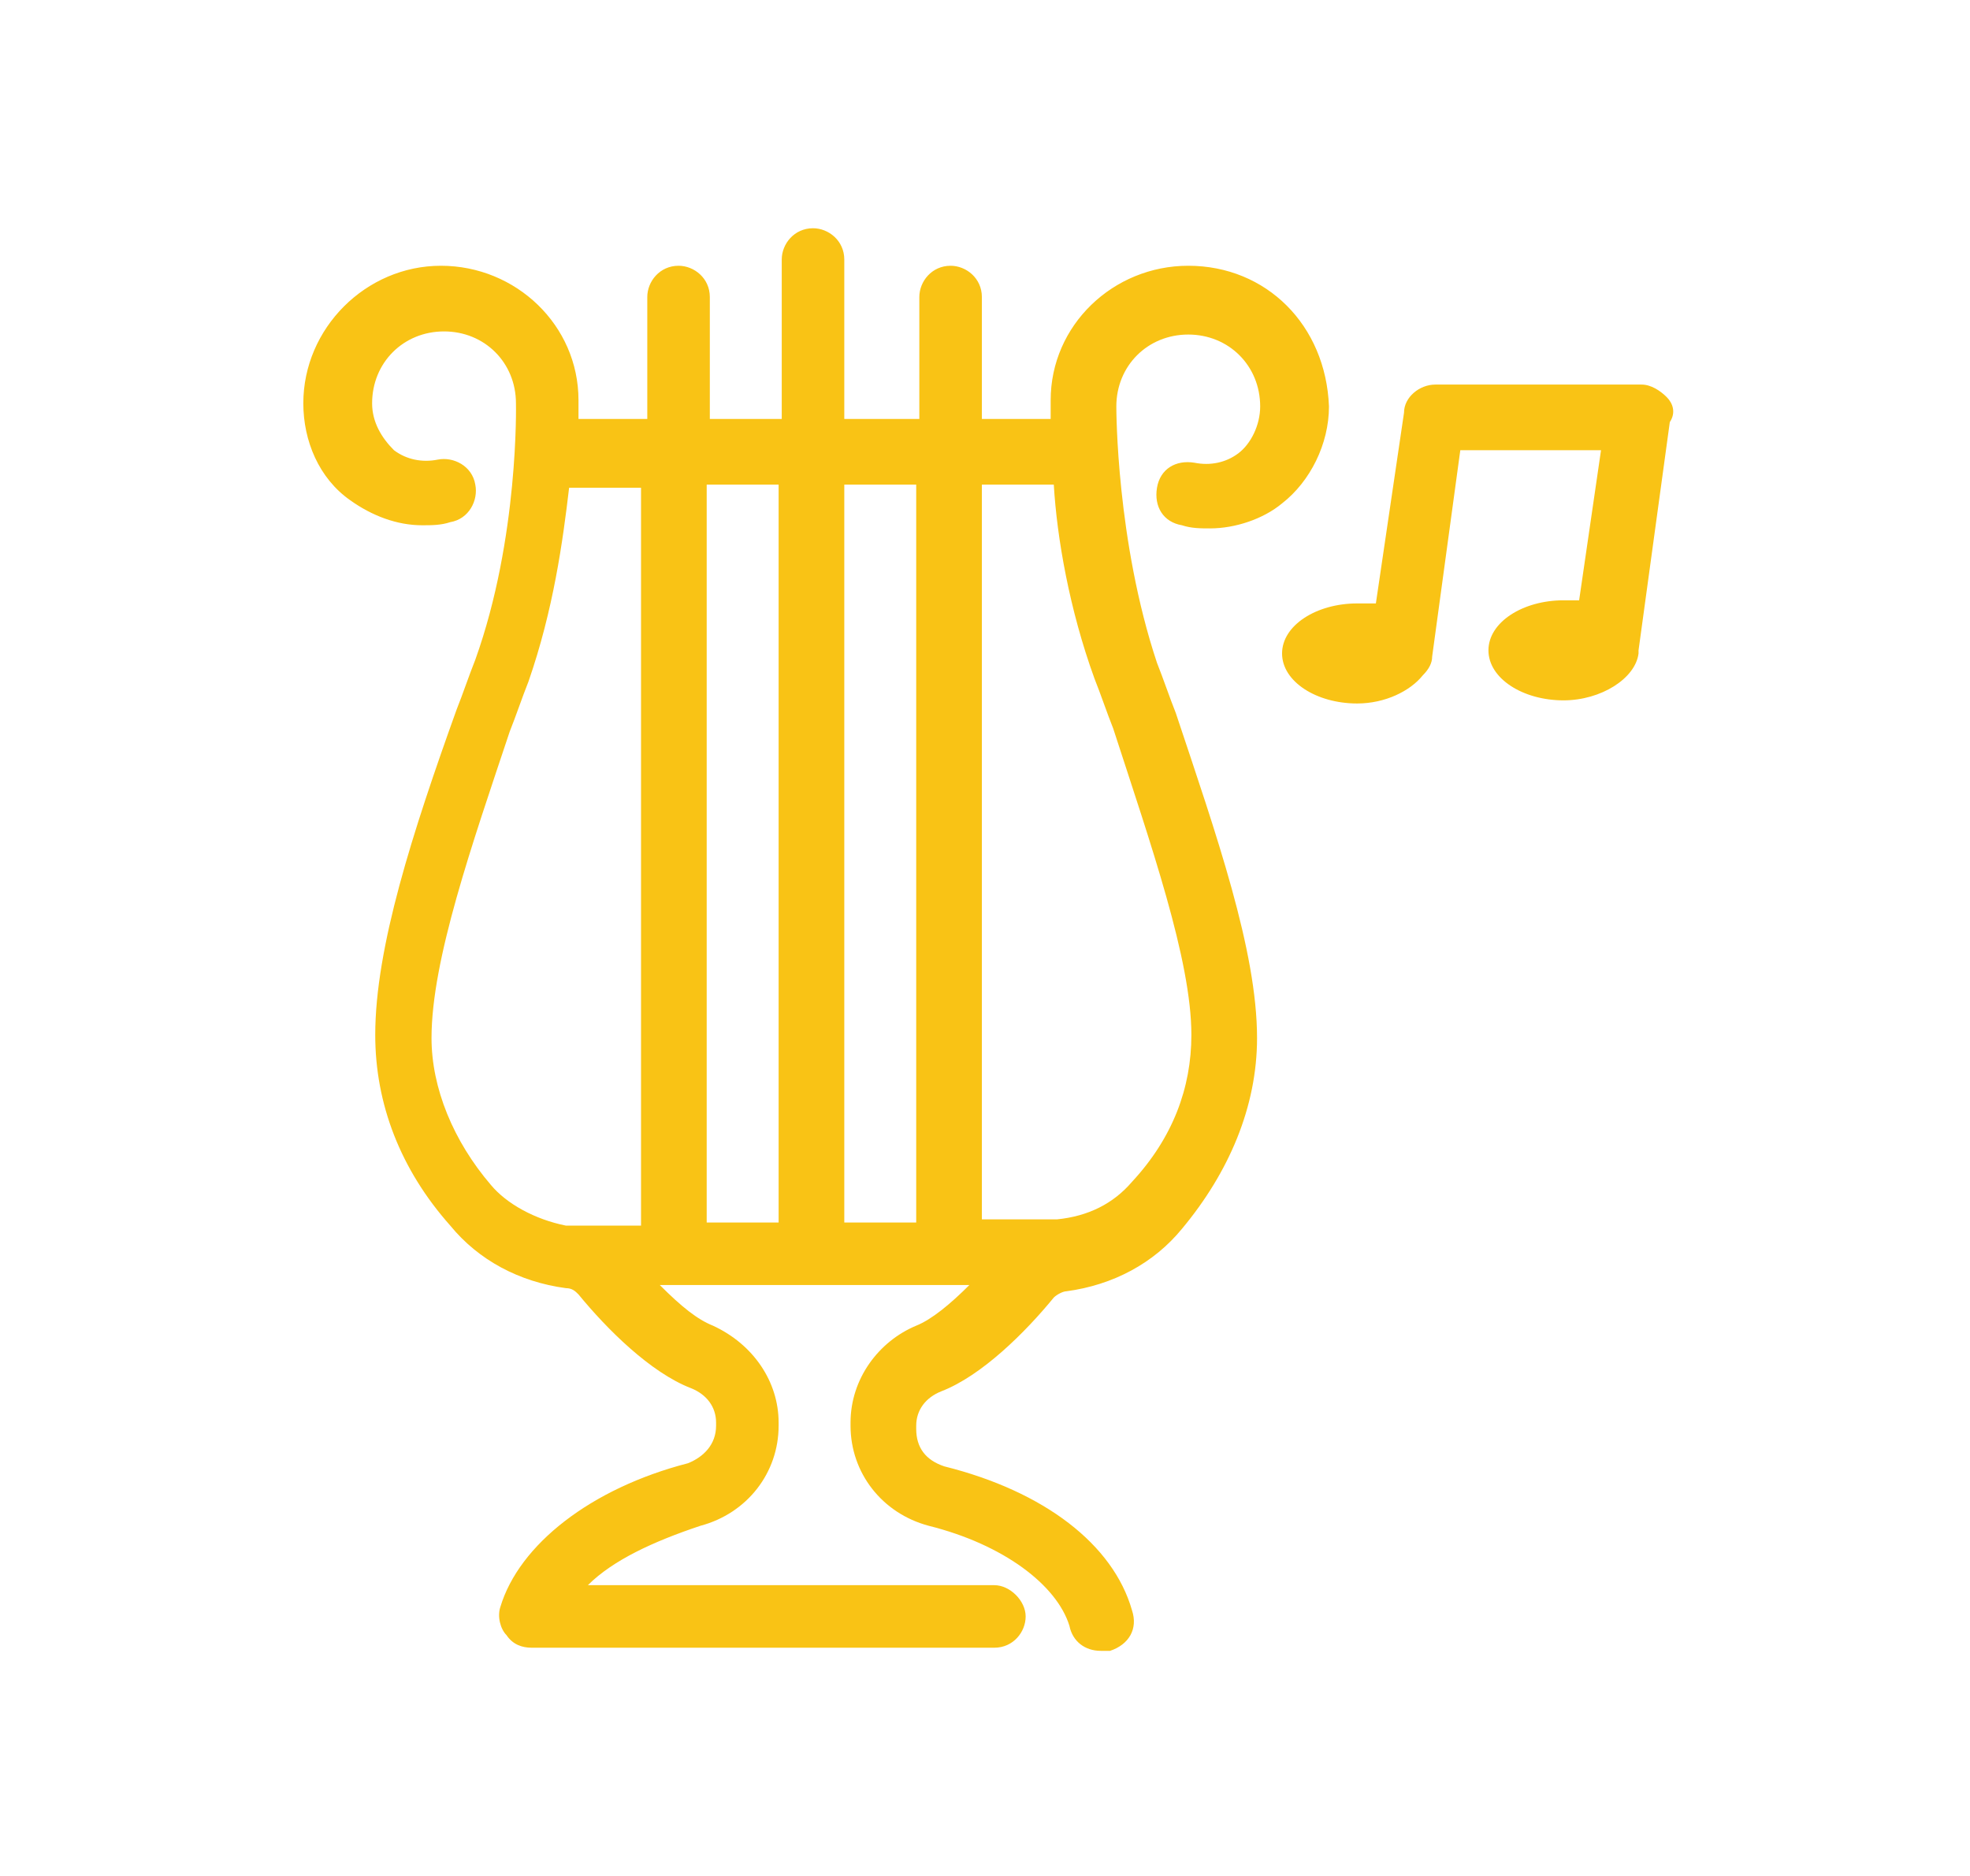 <?xml version="1.0" encoding="utf-8"?>
<!-- Generator: Adobe Illustrator 24.1.0, SVG Export Plug-In . SVG Version: 6.00 Build 0)  -->
<svg version="1.1" id="Layer_1" xmlns="http://www.w3.org/2000/svg" xmlns:xlink="http://www.w3.org/1999/xlink" x="0px" y="0px"
	 width="63px" height="60px" viewBox="0 0 63 60" style="enable-background:new 0 0 63 60;" xml:space="preserve">
<style type="text/css">
	.st0{display:none;}
	.st1{display:inline;}
	.st2{fill:#F9C315;}
	.st3{display:none;fill:#F9C315;}
	.st4{fill-rule:evenodd;clip-rule:evenodd;fill:#F9C315;}
</style>
<g class="st0">
	<g class="st1">
		<g>
			<g>
				<path class="st2" d="M19.9,53.2C19.9,53.2,19.9,53.2,19.9,53.2c-0.6,0-1.1-0.5-1-1.1l1.5-29.5c0-0.6,0.5-1,1.1-1
					c0.6,0,1,0.5,1,1.1L21,52.2C20.9,52.8,20.5,53.2,19.9,53.2z"/>
				<path class="st2" d="M43.1,53.2c-0.6,0-1-0.4-1-1l-1.5-29.5c0-0.6,0.4-1.1,1-1.1c0.6,0,1.1,0.4,1.1,1l1.5,29.5
					C44.2,52.7,43.7,53.2,43.1,53.2C43.1,53.2,43.1,53.2,43.1,53.2z"/>
				<path class="st2" d="M27.1,53.2C27.1,53.2,27.1,53.2,27.1,53.2c-0.6,0-1.1-0.5-1-1.1l0.7-29.5c0-0.6,0.5-1,1.1-1
					c0.6,0,1,0.5,1,1.1l-0.7,29.5C28.1,52.8,27.7,53.2,27.1,53.2z"/>
				<path class="st2" d="M35.9,53.2c-0.6,0-1-0.5-1-1l-0.7-29.5c0-0.6,0.4-1.1,1-1.1c0.6,0,1.1,0.4,1.1,1L37,52.2
					C37,52.7,36.5,53.2,35.9,53.2C35.9,53.2,35.9,53.2,35.9,53.2z"/>
			</g>
			<path class="st2" d="M39.4,15.8H23.6c-0.6,0-1-0.5-1-1c0-0.6,0.5-1,1-1h15.8c0.6,0,1,0.5,1,1C40.5,15.4,40,15.8,39.4,15.8z"/>
			<path class="st2" d="M43.1,19.9H19.9c-0.6,0-1-0.5-1-1c0-0.6,0.5-1,1-1h23.2c0.6,0,1,0.5,1,1C44.1,19.5,43.7,19.9,43.1,19.9z"/>
		</g>
		<path class="st2" d="M47.2,6.8C47.2,6.8,47.2,6.8,47.2,6.8C47.2,6.8,47.2,6.8,47.2,6.8H31.5H15.9c0,0,0,0,0,0c0,0,0,0,0,0
			c-2.9,0-5.3,2.4-5.3,5.4c0,3,2.4,5.4,5.3,5.4c0.5,0,1.1-0.1,1.6-0.3c0.9-0.3,1.7-0.9,2.5-1.7c0.8-1,1-2.4,0.3-3.4
			c-0.6-0.9-1.6-1.5-2.7-1.5c-0.9,0-1.7,0.4-2.3,1c-0.4,0.4-0.4,1.1,0.1,1.5c0.4,0.4,1.1,0.4,1.5-0.1c0.2-0.2,0.5-0.3,0.8-0.3
			c0.4,0,0.7,0.2,0.9,0.5c0.2,0.3,0.1,0.7-0.1,1c-0.5,0.5-1,0.9-1.5,1.1c-0.3,0.1-0.6,0.1-0.9,0.1c-1.8,0-3.2-1.5-3.2-3.3
			c0-1.8,1.4-3.3,3.2-3.3c0,0,0,0,0,0c0,0,0,0,0,0h15.6h15.6c0,0,0,0,0,0c0,0,0,0,0,0c1.8,0,3.2,1.5,3.2,3.3c0,1.8-1.4,3.3-3.2,3.3
			c-0.3,0-0.6,0-0.9-0.1c-0.6-0.2-1.1-0.5-1.5-1.1c-0.2-0.3-0.3-0.7-0.1-1c0.2-0.3,0.5-0.5,0.9-0.5c0.3,0,0.6,0.1,0.8,0.3
			c0.4,0.4,1.1,0.5,1.5,0.1c0.4-0.4,0.5-1.1,0.1-1.5c-0.6-0.6-1.4-1-2.3-1c-1.1,0-2.1,0.6-2.7,1.5c-0.6,1.1-0.5,2.5,0.3,3.4
			c0.7,0.8,1.5,1.4,2.5,1.7c0.5,0.2,1,0.3,1.6,0.3c2.9,0,5.3-2.4,5.3-5.4C52.5,9.2,50.2,6.8,47.2,6.8z"/>
	</g>
</g>
<g class="st0">
	<g class="st1">
		<path class="st2" d="M33.7,21.6c-1,0-1.9,0.4-2.6,1c-0.7,0.7-1.1,1.6-1.1,2.6c0,2,1.5,3.6,3.4,3.7c0.1,0,0.1,0,0.2,0c0,0,0,0,0,0
			c1,0,1.9-0.4,2.6-1c0.7-0.7,1.1-1.6,1.1-2.6c0-2-1.5-3.6-3.4-3.7C33.8,21.6,33.8,21.6,33.7,21.6z M35.3,25.3
			c0,0.4-0.2,0.8-0.5,1.1c-0.3,0.3-0.7,0.5-1.1,0.5l-0.1,0c0,0,0,0,0,0c-0.8-0.1-1.5-0.8-1.5-1.6c0-0.4,0.2-0.8,0.5-1.1
			c0.3-0.3,0.7-0.5,1.1-0.5c0,0,0,0,0,0l0.1,0C34.6,23.8,35.3,24.5,35.3,25.3z"/>
		<path class="st2" d="M21.6,48c0.1,0,0.1,0,0.2,0c0,0,0,0,0,0c1,0,1.9-0.4,2.6-1c0.7-0.7,1.1-1.6,1.1-2.6c0-2-1.5-3.6-3.4-3.7
			c-0.1,0-0.2,0-0.2,0c-1,0-1.9,0.4-2.6,1c-0.7,0.7-1.1,1.6-1.1,2.6C18.2,46.3,19.7,47.9,21.6,48z M20.8,43.2
			c0.3-0.3,0.7-0.5,1.1-0.5c0,0,0,0,0,0l0.1,0c0.8,0.1,1.5,0.8,1.5,1.6c0,0.4-0.2,0.8-0.5,1.1c-0.3,0.3-0.7,0.4-1.1,0.5l-0.1,0
			c0,0,0,0,0,0c-0.8-0.1-1.5-0.8-1.5-1.6C20.3,43.9,20.4,43.5,20.8,43.2z"/>
		<path class="st2" d="M21.7,35.6c0-2-1.5-3.6-3.5-3.7c-0.1,0-0.2,0-0.2,0c-2,0-3.7,1.6-3.7,3.6c0,2,1.5,3.6,3.4,3.7
			c0.1,0,0.1,0,0.2,0c0,0,0,0,0,0C20.1,39.2,21.7,37.6,21.7,35.6z M18.1,37.1C18.1,37.1,18,37.1,18.1,37.1l-0.1,0c0,0,0,0,0,0
			c-0.8-0.1-1.5-0.8-1.5-1.6c0-0.9,0.7-1.6,1.6-1.6c0,0,0,0,0,0l0.1,0c0.8,0.1,1.5,0.8,1.5,1.6C19.6,36.4,18.9,37.1,18.1,37.1z"/>
		<path class="st2" d="M27,27.5c0-2-1.5-3.6-3.4-3.7c-0.1,0-0.1,0-0.2,0c0,0,0,0,0,0c-1,0-1.9,0.4-2.6,1c-0.7,0.7-1.1,1.6-1.1,2.6
			c0,2,1.5,3.6,3.4,3.7c0.1,0,0.1,0,0.2,0c0,0,0,0,0,0c1,0,1.9-0.4,2.6-1C26.6,29.4,27,28.4,27,27.5z M24.5,28.5
			c-0.3,0.3-0.7,0.5-1.1,0.5c0,0,0,0,0,0l-0.1,0c0,0,0,0,0,0c-0.8-0.1-1.5-0.8-1.5-1.6c0-0.4,0.2-0.8,0.5-1.1
			c0.3-0.3,0.7-0.5,1.1-0.5c0,0,0,0,0,0l0.1,0c0.8,0.1,1.5,0.8,1.5,1.6C24.9,27.9,24.8,28.3,24.5,28.5z"/>
		<path class="st2" d="M52.3,31.3c-0.9-3-2.7-5.6-5.1-7.7c-0.1-0.6-0.1-1.2-0.2-1.8c-0.2-1.3-0.4-2.4-0.7-3.3c0,0,0,0,0,0
			c3.7-4-0.4-8.6-2.3-10.8c-0.2-0.2-0.4-0.4-0.5-0.6c-0.4-0.5-1.1-0.6-1.6-0.3c-0.6,0.3-0.9,1.1-0.5,1.7c0,0,0,0,0,0
			c0.6,1.1,0.2,2.3-0.3,3.7c-0.6,1.8-1.5,4.2,0.8,6.3c-0.1,0.5-0.2,1-0.4,1.5c-2.6-1.1-5.6-1.8-8.8-2.1c-3.5-0.3-6.7,0.1-9.6,1.2
			c-8.7,3.2-12.7,11.7-12.8,18.7c-0.1,5,1.9,9.5,5.5,12.4c2.4,1.9,5.3,2.9,8.3,2.9c1.1,0,2.3-0.1,3.4-0.4c2-0.5,3.5-1.5,5.2-2.7
			c1.1-0.8,2.3-1.6,3.9-2.4c0.5-0.3,1-0.4,1.6-0.5c0.3,0,0.5-0.1,0.8-0.1c0.6,0,1-0.5,1-1.1c0-0.6-0.5-1-1-1c0,0,0,0,0,0
			c-0.4,0-0.7,0-1.1,0.1c-0.8,0.1-1.5,0.4-2.2,0.7c-1.7,0.9-2.9,1.8-4.1,2.6c-1.6,1.1-2.8,2-4.5,2.4c-3.6,0.9-7.1,0.1-9.9-2.1
			c-3.1-2.5-4.8-6.4-4.7-10.8c0.1-6.3,3.7-13.9,11.5-16.8c2.6-1,5.6-1.3,8.7-1.1c3.2,0.3,6.1,1,8.7,2.1c-0.5,3.4-0.7,7.7-0.7,12.4
			c0,1.7,0,3.4,0.1,5.1c0,0.5,0.4,0.9,0.9,1c0.9,0.1,1.8,0.2,2.7,0.2c0.9,0,1.8-0.1,2.7-0.2c0.5-0.1,0.9-0.5,0.9-1
			c0.1-1.7,0.1-3.4,0.1-5.1c0-2.7-0.1-5.3-0.3-7.7c1.3,1.5,2.2,3.2,2.8,5.1c1.4,4.4,0.2,9-3,11.6c-1.9,1.6-3.5,1.8-5.3,1.8
			c-0.6,0-1,0.4-1.1,1c0,0,0,0,0,0c0,0,0,0,0,0c0,0,0,0,0,0.1c0,0.1,0,0.1,0,0.2c0.8,6.1,1.9,7,3,7c1.1,0,2.3-0.9,3.1-7.2
			c0.5-0.3,1-0.6,1.6-1.1C52.5,41.9,53.9,36.5,52.3,31.3z M43.7,19l0.5,0c0.5,1.7,1,5.1,1.2,9.9h-3C42.7,24.1,43.3,20.8,43.7,19z
			 M42.9,12.8c0.3-0.7,0.6-1.5,0.7-2.4c1.8,2.2,3,4.5,1.3,6.4L43.2,17C41.9,15.8,42.2,14.7,42.9,12.8z M45.5,38.6
			c-1.1,0.1-2.1,0.1-3.1,0c0-1.3-0.1-2.7-0.1-4.1c0-1.2,0-2.4,0.1-3.5h3.1c0,1.1,0.1,2.3,0.1,3.5C45.6,35.9,45.6,37.3,45.5,38.6z
			 M44,50.7c-0.2-0.6-0.5-1.6-0.8-3.3c0.5,0,1.1-0.1,1.6-0.2C44.5,49.1,44.2,50.1,44,50.7z"/>
	</g>
</g>
<path class="st3" d="M56.1,33.8c-0.4-0.6-1.1-1-1.9-1h-17c0.7-2.7,1.1-5.2,1.1-7.2c0-0.9-0.3-1.8-0.9-2.7c0,0,0,0,0,0
	c0-0.1-0.1-0.1-0.1-0.2c2.4-4.5,2.8-8.1,0.9-9.9c-0.9-0.9-3.1-1.9-7.5,0.3c0-0.1,0-0.1,0-0.2c0.1-0.3,0.2-0.5,0.2-0.8
	c0-0.1,0.1-0.1,0.2-0.2c0.4-0.2,0.8-0.4,1.1-0.8c0.7-0.7,1.2-1.6,1.6-2.4c0.2-0.4,0.2-1-0.1-1.4c-0.3-0.4-0.7-0.7-1.2-0.7h-19
	c-0.5,0-0.9,0.2-1.2,0.7c-0.3,0.4-0.3,0.9-0.1,1.4c0.4,0.9,0.9,1.7,1.6,2.4c0.3,0.3,0.7,0.6,1.1,0.8C15,12,15,12,15,12.1
	c0.1,0.3,0.2,0.5,0.2,0.8c0,0,0,0.1,0,0.2c-4.5-2.2-6.6-1.2-7.5-0.3c-1.9,1.8-1.5,5.4,0.9,9.9c0,0.1-0.1,0.1-0.1,0.2c0,0,0,0,0,0
	c-0.6,0.9-0.9,1.8-0.9,2.7c0,3.5,1.2,8.6,3.3,13.3c0,0.1,0.1,0.2,0.1,0.3c1.5,3.2,3.4,6.1,5.7,8c-1.2,0.5-2.3,1.2-3.1,1.9
	c-0.5,0.5-0.8,1.1-0.8,1.8v0.1c0,1.3,1.1,2.4,2.4,2.4h12.2c0.6,0,1-0.5,1-1c0-0.6-0.5-1-1-1H15.2c-0.2,0-0.3-0.1-0.3-0.3v-0.1
	c0-0.1,0-0.2,0.1-0.2c0.8-0.7,1.8-1.3,3.1-1.7c0.6-0.2,1-0.7,1.1-1.4c0.1-0.6-0.2-1.2-0.7-1.6c-0.8-0.6-1.6-1.4-2.3-2.2h13.4
	c-0.7,0.9-1.5,1.6-2.3,2.2c-0.5,0.4-0.8,1-0.7,1.6c0.1,0.6,0.5,1.1,1.1,1.4c1.2,0.4,2.3,1,3.1,1.7c0.1,0.1,0.1,0.1,0.1,0.2v0.1
	c0,0.2-0.1,0.3-0.3,0.3c-0.6,0-1,0.5-1,1c0,0.6,0.5,1,1,1c1.3,0,2.4-1.1,2.4-2.4v-0.1c0-0.7-0.3-1.3-0.8-1.8
	c-0.8-0.8-1.9-1.4-3.1-1.9c1.5-1.3,2.9-3,4.1-4.9c1.5,0.7,3.2,1.2,5,1.4c0,0,0.1,0,0.1,0h0.5v4.8c-2.1,0.6-3.6,2-3.9,3.6
	c-0.1,0.3,0,0.6,0.2,0.9c0.2,0.2,0.5,0.4,0.8,0.4h11.2c0.3,0,0.6-0.1,0.8-0.4c0.2-0.2,0.3-0.6,0.2-0.9c-0.3-1.6-1.8-3-3.9-3.6v-4.8
	h0.5c0,0,0.1,0,0.1,0C50.1,43,54,40.4,56.2,36C56.5,35.3,56.5,34.5,56.1,33.8z M36.7,14.3c0.9,0.8,0.8,3.3-1,6.9
	c-0.6-0.5-1.4-1-2.3-1.4l-0.1,0c-0.1,0-0.1-0.1-0.2-0.1l0,0c-0.7-0.3-1.4-0.6-2.1-0.8c-0.1,0-0.2-0.1-0.2-0.2c0-0.1-0.1-0.3-0.1-0.4
	c0-0.3-0.2-1.5-0.2-2.8C33.9,13.5,35.9,13.5,36.7,14.3z M14.5,8.8h16.8c-0.2,0.3-0.5,0.7-0.7,1c-0.1,0.1-0.2,0.2-0.3,0.2
	c-0.7,0.3-1.1,0.8-1.4,1.4c-0.1,0.3-0.2,0.6-0.3,1c-0.2,1-0.3,2.3-0.2,3.6H17.5c0-1.2,0-2.6-0.2-3.6c-0.1-0.3-0.2-0.6-0.3-1
	c-0.2-0.7-0.7-1.2-1.4-1.4c-0.1-0.1-0.2-0.1-0.3-0.2C15,9.5,14.8,9.1,14.5,8.8z M9.2,14.3c0.7-0.7,2.7-0.7,6.2,1.3
	c0,1.3-0.2,2.5-0.2,2.8c0,0.1-0.1,0.3-0.1,0.4c0,0.1-0.1,0.2-0.2,0.2c-0.8,0.2-1.5,0.5-2.1,0.8l-0.1,0c-0.1,0-0.1,0-0.2,0.1
	l-0.1,0.1c-0.9,0.4-1.6,0.9-2.2,1.4C8.4,17.5,8.4,15.1,9.2,14.3z M10.2,24.1c0.7-1,1.7-1.7,3.2-2.4l0,0c0.1,0,0.2-0.1,0.2-0.1
	c0.6-0.3,1.2-0.5,1.9-0.7c0.8-0.2,1.3-0.8,1.6-1.6c0.1-0.2,0.1-0.3,0.1-0.5c0-0.1,0.1-0.3,0.1-0.7h11.1c0,0.4,0.1,0.7,0.1,0.7
	c0,0.2,0.1,0.3,0.1,0.5c0.2,0.8,0.8,1.3,1.6,1.6c0.7,0.2,1.3,0.4,1.9,0.7c0.1,0,0.2,0.1,0.2,0.1l0,0c1.4,0.7,2.4,1.5,3.2,2.4
	c0.3,0.5,0.5,1,0.5,1.5c0,2-0.4,4.5-1.2,7.2h-6c-0.8,0-1.5,0.4-1.9,1c-0.4,0.7-0.5,1.4-0.1,2.1c0.3,0.5,0.6,1.1,0.9,1.5H12.6
	c-1.8-4.2-2.9-8.8-2.9-11.9C9.8,25.1,9.9,24.6,10.2,24.1z M14.7,41.5c-0.4-0.6-0.8-1.3-1.1-1.9h15.9c0.6,0.6,1.2,1.1,1.9,1.6
	c-0.1,0.1-0.1,0.2-0.2,0.4H14.7z M54.3,35.1c-1.8,3.8-5.1,5.9-9.6,6.5h-1.5c-0.6,0-1,0.5-1,1v6.6c0,0.5,0.4,0.9,0.8,1
	c0.9,0.2,1.7,0.5,2.3,1h-7.4c0.6-0.4,1.3-0.8,2.3-1c0.5-0.1,0.8-0.5,0.8-1v-6.6c0-0.6-0.5-1-1-1h-1.5c-4.5-0.5-7.8-2.7-9.6-6.5
	c0,0,0,0,0-0.1c0,0,0.1-0.1,0.1-0.1h25.2C54.3,34.9,54.3,34.9,54.3,35.1C54.3,35,54.3,35,54.3,35.1z"/>
<g>
	<g>
		<path class="st2" d="M38,8.5c-2.4,0-4.4,1.9-4.4,4.3c0,0,0,0,0,0c0,0,0,0.2,0,0.6h-2.2V9.5c0-0.6-0.5-1-1-1c-0.6,0-1,0.5-1,1v3.9
			H27V8.3c0-0.6-0.5-1-1-1c-0.6,0-1,0.5-1,1v5.1h-2.3V9.5c0-0.6-0.5-1-1-1c-0.6,0-1,0.5-1,1v3.9h-2.2c0-0.3,0-0.6,0-0.6c0,0,0,0,0,0
			c0-2.4-2-4.3-4.4-4.3c-2.4,0-4.4,2-4.4,4.4c0,1.2,0.5,2.4,1.5,3.1c0.7,0.5,1.5,0.8,2.3,0.8c0.3,0,0.6,0,0.9-0.1
			c0.6-0.1,0.9-0.7,0.8-1.2c-0.1-0.6-0.7-0.9-1.2-0.8c-0.5,0.1-1,0-1.4-0.3c-0.4-0.4-0.7-0.9-0.7-1.5c0-1.3,1-2.3,2.3-2.3
			s2.3,1,2.3,2.3c0,0,0,0,0,0c0,0,0,0,0,0c0,0,0.1,4.3-1.3,8.2c-0.2,0.5-0.4,1.1-0.6,1.6c-1.4,3.9-2.6,7.6-2.6,10.4
			c0,2.2,0.8,4.3,2.4,6.1c0.9,1.1,2.2,1.8,3.7,2c0.2,0,0.3,0.1,0.4,0.2c0.9,1.1,2.3,2.5,3.6,3c0.5,0.2,0.8,0.6,0.8,1.1v0.1
			c0,0.6-0.4,1-0.9,1.2c-3.1,0.8-5.4,2.6-6,4.6c-0.1,0.3,0,0.7,0.2,0.9c0.2,0.3,0.5,0.4,0.8,0.4h9.3h5.5c0.6,0,1-0.5,1-1s-0.5-1-1-1
			h-5.5h-7.5c0.8-0.8,2.1-1.4,3.6-1.9c1.5-0.4,2.5-1.7,2.5-3.2v-0.1c0-1.3-0.8-2.5-2.1-3.1c-0.5-0.2-1-0.6-1.7-1.3H31
			c-0.6,0.6-1.2,1.1-1.7,1.3c-1.2,0.5-2.1,1.7-2.1,3.1v0.1c0,1.5,1,2.8,2.5,3.2c2.4,0.6,4.1,1.9,4.5,3.2c0.1,0.5,0.5,0.8,1,0.8
			c0.1,0,0.2,0,0.3,0c0.6-0.2,0.9-0.7,0.7-1.3c-0.6-2.1-2.8-3.8-6-4.6c-0.6-0.2-0.9-0.6-0.9-1.2v-0.1c0-0.5,0.3-0.9,0.8-1.1
			c1.3-0.5,2.7-1.9,3.6-3c0.1-0.1,0.3-0.2,0.4-0.2c1.5-0.2,2.8-0.9,3.7-2c1.5-1.8,2.4-3.9,2.4-6.1c0-2.8-1.3-6.5-2.6-10.4
			c-0.2-0.5-0.4-1.1-0.6-1.6c-1.3-3.9-1.3-8.1-1.3-8.2c0,0,0,0,0,0c0,0,0,0,0,0c0-1.3,1-2.3,2.3-2.3s2.3,1,2.3,2.3
			c0,0.6-0.3,1.2-0.7,1.5c-0.4,0.3-0.9,0.4-1.4,0.3c-0.6-0.1-1.1,0.2-1.2,0.8c-0.1,0.6,0.2,1.1,0.8,1.2c0.3,0.1,0.6,0.1,0.9,0.1
			c0.8,0,1.7-0.3,2.3-0.8c0.9-0.7,1.5-1.9,1.5-3.1C42.4,10.4,40.5,8.5,38,8.5z M29.3,15.5v23.6H27V15.5H29.3z M24.9,15.5v23.6h-2.3
			V15.5H24.9z M15.7,37.9c-1.2-1.4-1.9-3.1-1.9-4.7c0-2.5,1.3-6.2,2.5-9.8c0.2-0.5,0.4-1.1,0.6-1.6c0.8-2.3,1.1-4.5,1.3-6.2h2.3
			v23.6h-2.3c0,0-0.1,0-0.1,0C17.1,39,16.2,38.5,15.7,37.9z M38.1,33.1c0,1.7-0.6,3.3-1.9,4.7c-0.6,0.7-1.4,1.1-2.4,1.2
			c0,0-0.1,0-0.1,0c0,0,0,0,0,0h-2.3V15.5h2.3c0.1,1.7,0.5,4,1.3,6.2c0.2,0.5,0.4,1.1,0.6,1.6C36.8,27,38.1,30.7,38.1,33.1z"/>
		<path class="st4" d="M53.3,12.7c-0.2-0.2-0.5-0.4-0.8-0.4h-6.6c-0.5,0-1,0.4-1,0.9L44,19.3c-0.2,0-0.4,0-0.6,0
			c-1.3,0-2.4,0.7-2.4,1.6c0,0.9,1.1,1.6,2.4,1.6c0.9,0,1.7-0.4,2.1-0.9c0.2-0.2,0.3-0.4,0.3-0.6l0.9-6.6h4.5l-0.7,4.8
			c-0.2,0-0.3,0-0.5,0c-1.3,0-2.4,0.7-2.4,1.6c0,0.9,1.1,1.6,2.4,1.6c1.2,0,2.3-0.7,2.4-1.5c0,0,0,0,0,0l0,0c0,0,0-0.1,0-0.1
			c0,0,0,0,0,0l1-7.3C53.6,13.2,53.5,12.9,53.3,12.7z"/>
	</g>
</g>
<g class="st0">
	<g class="st1">
		<path class="st2" d="M29.5,14.2c-0.2-0.6-0.5-1.2-0.9-1.7C26.3,10,20.7,9.5,15,9.2c-1.2,0-3.1-0.4-3.2-2.2c0-1.9,2-4.2,5.1-4.5
			c0.6-0.1,1-0.6,0.9-1.1c-0.1-0.6-0.6-1-1.1-0.9c-4.3,0.4-7,3.7-7,6.6c0,1.9,1.4,4.1,5.2,4.2c3,0.1,10.1,0.4,12.1,2.6
			c0.4,0.4,0.5,0.9,0.5,1.5c-0.2,2.1-2.3,3.9-5.2,5.8c-0.9-2-2.1-3.8-4-4.5c-0.5-0.2-0.9-0.3-1.4-0.3c-0.2-0.1-0.4-0.1-0.6,0
			c-0.1,0-0.1,0-0.2,0.1c-0.6,0.1-1.2,0.3-1.8,0.6c-4.1,2.1-6.5,5.6-6.7,7.1c-0.5,2.7,0.7,4.2,2,5.9l0,0c0.4,0.5,1,0.5,1.5,0.2
			c0.5-0.4,0.5-1,0.2-1.5l0,0c-1.2-1.6-1.9-2.5-1.6-4.3c0.1-0.5,1.5-3,4.5-4.9c-0.2,1.7,0.2,4.1,0.9,6.6c0,0.2,0,0.4,0.2,0.6
			c2.3,8,7.5,18,8.3,19.4C22.7,49,21.8,52.2,21,55l-0.4,1.3c-0.2,0.8-1,1.2-1.8,1.1l-1.2-0.3c-0.6-0.1-1.1-0.6-1.2-1.2
			c-0.3-2.1-0.3-5.2-0.3-8.2c0-2.4,0-4.6-0.1-6.2c-0.3-3.3-1-6-2.1-8.3c-0.2-0.5-0.9-0.8-1.4-0.5c-0.5,0.2-0.8,0.9-0.5,1.4
			c1,2.1,1.6,4.6,1.9,7.7c0.2,1.5,0.1,3.7,0.1,6c0,3.1-0.1,6.3,0.3,8.5c0.2,1.4,1.4,2.6,2.8,2.9l1.2,0.3c0.3,0.1,0.5,0.1,0.8,0.1
			c1.6,0,3-1,3.5-2.6l0.4-1.3c1.3-4.7,2.9-10.4,3.4-13.6c0.8-5.3-0.1-10.1-1.4-14C30.9,23.5,30.4,16.4,29.5,14.2z M27.8,19.4
			c-0.3,2.1-1.3,4.5-3.6,6.4c-0.3-0.7-0.6-1.4-0.9-2.1l-0.2-0.5c0,0,0-0.1,0-0.1C25,21.9,26.6,20.7,27.8,19.4z M20.5,22.3
			c-0.4,0.2-0.8,0.5-1.2,0.7c-0.9,0.5-1.7,1.1-2.6,1.6c-0.6-2.5-0.8-4.5-0.4-5.6c0.1-0.3,0.3-0.5,0.4-0.5c0.3,0,0.6,0,0.9,0.1
			C18.8,19,19.7,20.6,20.5,22.3z M17.2,26.7c1.1-0.7,2.1-1.3,3.1-1.9c0.3-0.2,0.7-0.4,1-0.6l0.1,0.3c0.4,1,0.9,2.2,1.3,3.3
			c0,0,0,0,0,0.1c1.4,3.9,2.3,8.5,1.6,13.8c-0.1,0.4-0.2,1-0.3,1.5C21.5,38,18.7,31.7,17.2,26.7z"/>
		<path class="st2" d="M55.6,55.3l-0.2-1.4c-0.5-4.8-1.2-10.8-2-13.9c-0.7-2.7-1.7-5.1-3.1-7.6c-0.3-0.5-0.9-0.7-1.4-0.4
			c-0.5,0.3-0.7,0.9-0.4,1.4c1.3,2.2,2.3,4.5,2.9,7c0.1,0.4,0.2,0.9,0.3,1.5c-4.4-3.8-9.4-8.7-12.7-12.8c1-0.7,2.1-1.3,3.1-1.9
			c0.4-0.2,0.7-0.4,1.1-0.7c1,1,2,2.1,3.1,3.5c0,0,0.1,0.1,0.1,0.1c0,0,0,0,0,0c0.1,0.1,0.1,0.1,0.2,0.1c0,0,0,0,0.1,0
			c0.1,0,0.1,0,0.2,0.1c0,0,0.1,0,0.1,0c0.1,0,0.1,0,0.2,0c0,0,0,0,0.1,0c0,0,0,0,0,0c0.1,0,0.2,0,0.3,0c0,0,0,0,0,0
			c0.1,0,0.1-0.1,0.2-0.1c0,0,0,0,0,0c1.2-0.8,2.2-1.7,3-2.7c3.5-4.5,2.5-10.3-0.7-12.9c0,0,0,0,0,0c-2.4-2.2-7.8-2.7-13.2-3
			c-1.2,0-3.1-0.4-3.2-2.2c0-1.9,2-4.2,5.1-4.5c0.6-0.1,1-0.6,0.9-1.1c-0.1-0.6-0.6-1-1.1-0.9c-4.3,0.4-7,3.7-7,6.6
			c0,1.9,1.4,4.1,5.2,4.2c3,0.1,10.1,0.4,12.1,2.6c0.4,0.4,0.5,0.9,0.5,1.5C49,20.1,46.6,22,43.4,24l-0.1-0.1c-2-2-4.3-4.3-7-4.2
			c-0.5,0-1,0.1-1.4,0.3c-0.2,0-0.4,0.1-0.6,0.2c0,0-0.1,0.1-0.1,0.1c-0.5,0.3-1,0.7-1.5,1.3c-3,3.4-3.9,7.7-3.6,9.1
			c0.6,2.7,2.2,3.7,4.1,4.7c2.2,1.3,5.3,3.1,8.5,9.1c0.7,1.3,1.5,3.3,2.4,5.5c1.1,2.9,2.3,5.8,3.5,7.8c0.6,1.1,1.8,1.7,3.1,1.7
			c0.2,0,0.4,0,0.6-0.1l1.2-0.2C54.5,58.9,55.8,57.2,55.6,55.3z M50.6,20.3c0.3,1.9-0.2,4.1-1.7,6c-0.5,0.6-1.1,1.2-1.7,1.7
			c-0.8-1-1.5-1.8-2.3-2.5C47.5,23.9,49.6,22.2,50.6,20.3z M36.4,21.7c1.7-0.1,3.6,1.8,5.2,3.4c-0.2,0.1-0.4,0.3-0.6,0.4
			c-1.1,0.6-2.2,1.3-3.3,2c-1.4-2-2.3-3.7-2.3-4.9c0-0.3,0.1-0.5,0.2-0.7C35.8,21.8,36.1,21.8,36.4,21.7z M52.3,57.2L51,57.4
			c-0.6,0.1-1.2-0.2-1.5-0.7c-1.1-1.8-2.2-4.7-3.3-7.4c-0.9-2.2-1.7-4.3-2.5-5.7c-3.5-6.6-6.9-8.5-9.3-10c-1.8-1-2.7-1.6-3.1-3.4
			c-0.1-0.5,0.3-3.3,2.3-6.2c2,7,17.1,19.8,18.7,21.1c0.4,2.8,0.8,6.1,1.1,9l0.2,1.4C53.6,56.3,53,57,52.3,57.2z"/>
	</g>
</g>
<g class="st0">
	<g class="st1">
		<path class="st2" d="M26.1,16.9h16c0.3,0,0.7-0.2,0.9-0.5c0.2-0.3,0.2-0.6,0.1-1c-0.3-0.7-0.5-1.5-0.6-2.2
			c-0.1-0.9-0.9-1.7-1.8-1.7H27.5c-0.9,0-1.7,0.7-1.8,1.7c-0.1,0.7-0.3,1.5-0.6,2.2c-0.1,0.3-0.1,0.7,0.1,1
			C25.4,16.8,25.8,16.9,26.1,16.9z M27.7,13.7h12.7c0.1,0.4,0.1,0.7,0.2,1.1H27.5C27.6,14.5,27.7,14.1,27.7,13.7z"/>
		<path class="st2" d="M34.1,18.8c-7.3,0-13.3,6-13.3,13.3c0,7.3,6,13.3,13.3,13.3c7.3,0,13.3-6,13.3-13.3
			C47.4,24.8,41.4,18.8,34.1,18.8z M34.1,43.4c-6.2,0-11.2-5-11.2-11.2c0-6.2,5-11.2,11.2-11.2c6.2,0,11.2,5,11.2,11.2
			C45.3,38.3,40.3,43.4,34.1,43.4z"/>
		<path class="st2" d="M34.1,22.7c-5.2,0-9.4,4.2-9.4,9.4s4.2,9.4,9.4,9.4c5.2,0,9.4-4.2,9.4-9.4S39.3,22.7,34.1,22.7z M34.1,39.4
			c-4,0-7.3-3.3-7.3-7.3c0-4,3.3-7.3,7.3-7.3c4,0,7.3,3.3,7.3,7.3C41.4,36.1,38.1,39.4,34.1,39.4z"/>
		<path class="st2" d="M51.7,19.9c-1.8,0-3.3,1.5-3.3,3.3c0,1.8,1.5,3.3,3.3,3.3c1.8,0,3.3-1.5,3.3-3.3C55,21.4,53.5,19.9,51.7,19.9
			z M51.7,24.5c-0.7,0-1.2-0.6-1.2-1.2c0-0.7,0.6-1.2,1.2-1.2c0.7,0,1.2,0.6,1.2,1.2C52.9,24,52.4,24.5,51.7,24.5z"/>
		<path class="st2" d="M15.9,19.9c-0.6,0-1,0.5-1,1v26.1c0,0.6,0.5,1,1,1c0.6,0,1-0.5,1-1V21C17,20.4,16.5,19.9,15.9,19.9z"/>
		<path class="st2" d="M51.8,15.8h-1.8c-1.7,0-3.1-1.2-3.3-2.9c-0.4-3-3-5.3-6.1-5.3H27.3c-3,0-5.4,2.3-5.9,5.3
			c-0.2,1.6-1.7,2.9-3.3,2.9H17v-0.6c0-1.5-1.2-2.8-2.8-2.8h-1.9c-1.5,0-2.8,1.2-2.8,2.8V16c-2.8,0.7-4.9,3.3-4.9,6.3v23.4
			c0,3.6,2.9,6.6,6.6,6.6h34.7c0.6,0,1-0.5,1-1l0,0c0-0.6-0.5-1-1-1H11.2c-2.5,0-4.5-2-4.5-4.5V22.4c0-2.5,2-4.5,4.5-4.5h6.9
			c2.7,0,5-2,5.4-4.6c0.3-2,2-3.5,4-3.5h13.1c2,0,3.8,1.4,4.1,3.4c0.4,2.7,2.7,4.7,5.4,4.7h1.8c2.5,0,4.5,2,4.5,4.5v23.4
			c0,2.5-2,4.5-4.5,4.5H51c-0.6,0-1,0.5-1,1l0,0c0,0.6,0.5,1,1,1h0.8c3.6,0,6.6-2.9,6.6-6.6V22.4C58.4,18.8,55.4,15.8,51.8,15.8z
			 M14.9,15.8h-3.3v-0.6c0-0.4,0.3-0.7,0.7-0.7h1.9c0.4,0,0.7,0.3,0.7,0.7V15.8z"/>
	</g>
</g>
</svg>
